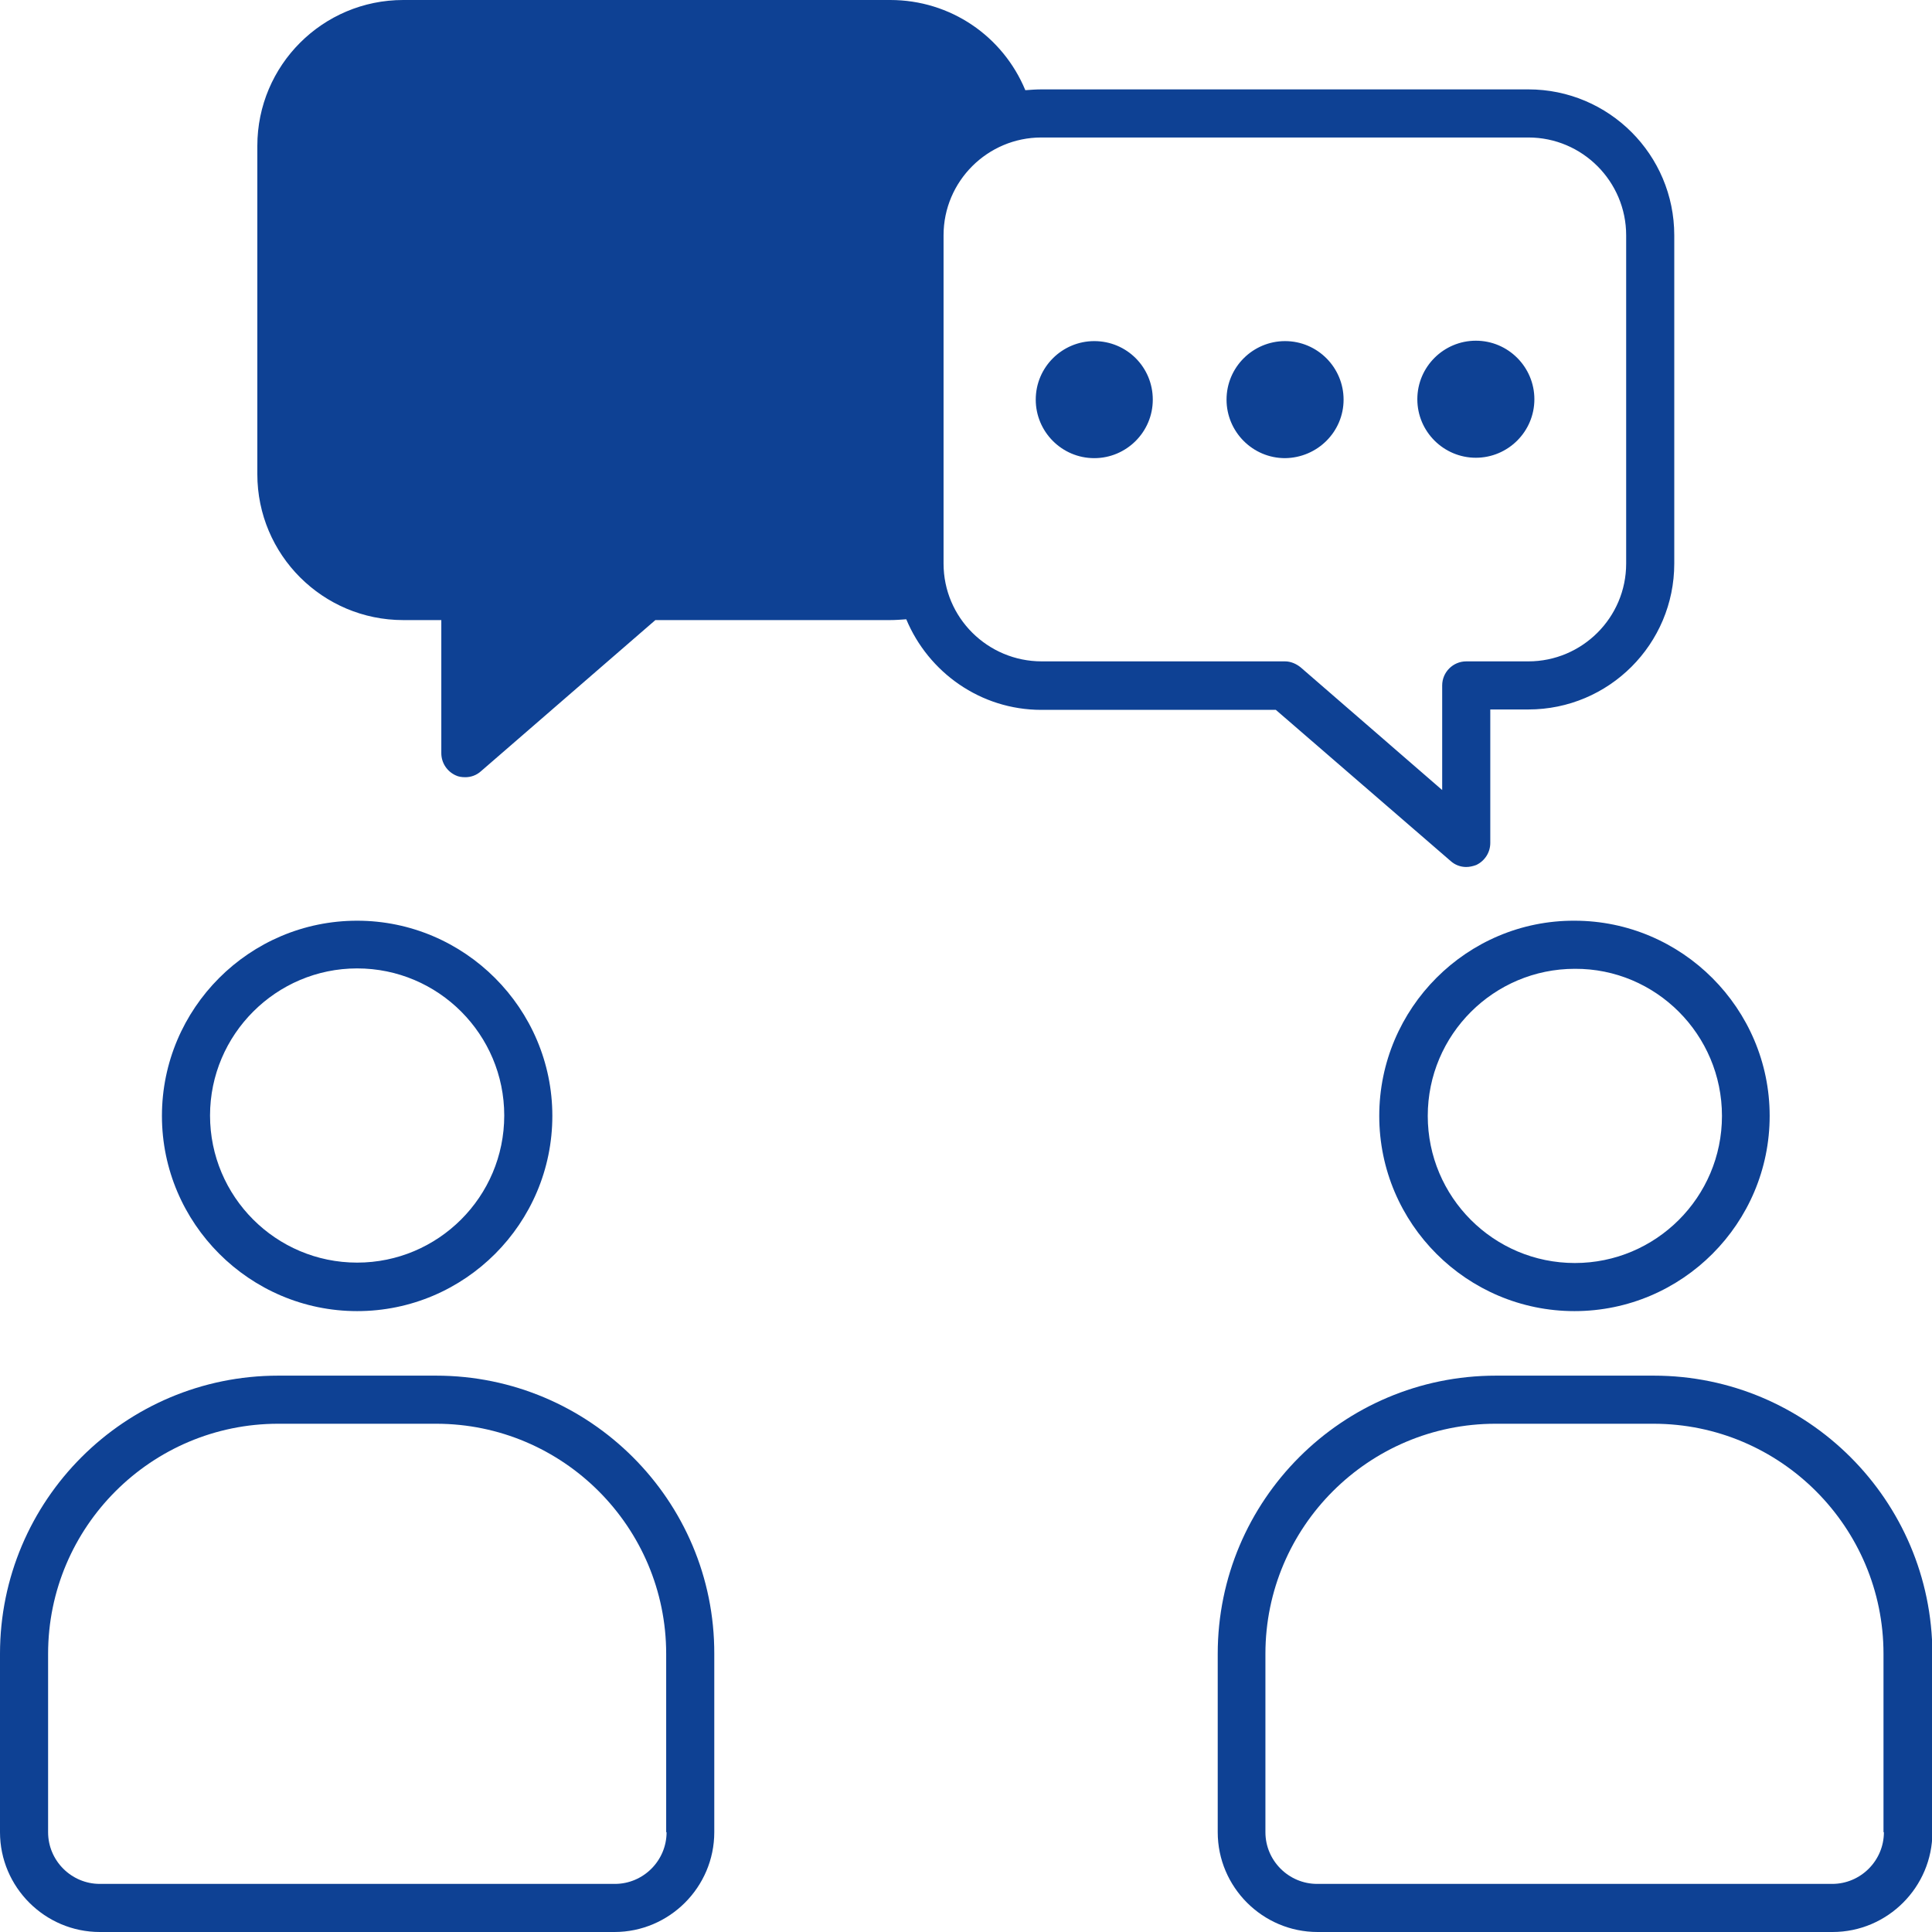 <?xml version="1.0" encoding="utf-8"?>
<!-- Generator: Adobe Illustrator 19.0.0, SVG Export Plug-In . SVG Version: 6.00 Build 0)  -->
<svg version="1.1" id="Layer_1" xmlns="http://www.w3.org/2000/svg" xmlns:xlink="http://www.w3.org/1999/xlink" x="0px" y="0px"
	 viewBox="0 0 482 482" style="enable-background:new 0 0 482 482;" xml:space="preserve">
<path style="fill:#0E4194;clip-rule:evenodd;" d="M235.4,140.6V58.7c0-13.5,11-24.4,24.4-24.4h121.5c13.5,0,24.4,11,24.4,24.4
	v81.9c0,13.5-11,24.4-24.4,24.4h-15.5c-3.3,0-6,2.7-6,6v26.1l-35.3-30.6c-1.1-0.9-2.5-1.5-3.9-1.5h-60.7
	C246.4,165,235.4,154.1,235.4,140.6L235.4,140.6z M223.4,58.7c0-14.5,8.5-27,20.7-32.9c-4-8.3-12.6-13.9-22-13.9H100.6
	c-13.5,0-24.4,11-24.4,24.4v81.9c0,13.5,11,24.4,24.4,24.4h15.5c3.3,0,6,2.7,6,6v26.1l35.3-30.6c1.1-0.9,2.5-1.5,3.9-1.5h60.7
	c0.5,0,0.9,0,1.4,0c0-0.7-0.1-1.4-0.1-2.1V58.7L223.4,58.7z M361.9,214.8c1.1,1,2.5,1.5,3.9,1.5c0.8,0,1.7-0.2,2.5-0.5
	c2.1-1,3.5-3.1,3.5-5.5V177h9.5c20.1,0,36.4-16.3,36.4-36.4V58.7c0-20.1-16.3-36.4-36.4-36.4H259.9c-1.4,0-2.7,0.1-4.1,0.2
	C250.2,9,237.1,0,222.1,0H100.6C80.5,0,64.2,16.3,64.2,36.4v81.9c0,20.1,16.3,36.4,36.4,36.4h9.5v33.2c0,2.4,1.4,4.5,3.5,5.5
	c0.8,0.4,1.6,0.5,2.5,0.5c1.4,0,2.8-0.5,3.9-1.5l43.5-37.7h58.5c1.4,0,2.7-0.1,4.1-0.2c5.5,13.2,18.5,22.6,33.7,22.6h58.5
	L361.9,214.8L361.9,214.8z M368.2,97.1c-1.4,0-2.6,1.2-2.6,2.6c0,1.4,1.2,2.6,2.6,2.6c1.4,0,2.6-1.2,2.6-2.6
	C370.8,98.3,369.6,97.1,368.2,97.1L368.2,97.1z M368.2,114.2c8,0,14.6-6.5,14.6-14.6c0-8-6.5-14.6-14.6-14.6
	c-8,0-14.6,6.5-14.6,14.6C353.6,107.7,360.2,114.2,368.2,114.2L368.2,114.2z M318.1,99.7c0,1.4,1.1,2.6,2.6,2.6
	c1.4,0,2.6-1.2,2.6-2.6c0-1.4-1.2-2.6-2.6-2.6C319.2,97.1,318.1,98.3,318.1,99.7L318.1,99.7z M335.2,99.7c0-8-6.5-14.6-14.6-14.6
	c-8,0-14.6,6.5-14.6,14.6c0,8,6.5,14.6,14.6,14.6C328.7,114.2,335.2,107.7,335.2,99.7L335.2,99.7z M273,102.2c1.4,0,2.6-1.2,2.6-2.6
	c0-1.4-1.2-2.6-2.6-2.6c-1.4,0-2.6,1.2-2.6,2.6C270.5,101.1,271.6,102.2,273,102.2L273,102.2z M273,85.1c-8,0-14.6,6.5-14.6,14.6
	c0,8,6.5,14.6,14.6,14.6c8,0,14.6-6.5,14.6-14.6C287.6,91.6,281.1,85.1,273,85.1L273,85.1z M164.6,120.5L164.6,120.5
	c0,3.3-2.7,6-6,6c-3.3,0-6-2.7-6-6c0-3.3,2.7-6,6-6C161.9,114.5,164.6,117.2,164.6,120.5L164.6,120.5z M194.4,57.1
	c0,14.7-9.1,21-17.2,26.6c-2,1.4-4.2,2.9-6.1,4.5c-3.9,3.2-5.9,7.4-5.9,12.4v0.6c0,3.3-2.7,6-6,6c-3.3,0-6-2.7-6-6v-0.6
	c0-8.7,3.6-16.2,10.3-21.7c2.3-1.9,4.6-3.5,6.8-5c7.9-5.5,12-8.7,12-16.8c0-9.7-9-16.8-21.5-16.8c-10,0-21,5.5-21.3,17.5
	c-0.1,3.3-2.9,5.9-6.2,5.8c-3.3-0.1-5.9-2.9-5.8-6.2c0.5-16.9,14.5-29.1,33.3-29.1C180,28.2,194.4,40.6,194.4,57.1L194.4,57.1z
	 M89.1,241.6c20.3,0,36.7,16.5,36.7,36.7c0,20.3-16.5,36.7-36.7,36.7c-20.3,0-36.7-16.5-36.7-36.7C52.4,258.1,68.9,241.6,89.1,241.6
	L89.1,241.6z M89.1,327.1c26.9,0,48.7-21.9,48.7-48.7s-21.9-48.7-48.7-48.7c-26.9,0-48.7,21.9-48.7,48.7S62.3,327.1,89.1,327.1
	L89.1,327.1z M166.3,457.1c0,7.1-5.8,12.9-12.9,12.9H24.9c-7.1,0-12.9-5.8-12.9-12.9v-44.5c0-31.7,25.8-57.4,57.4-57.4h39.4
	c31.7,0,57.4,25.8,57.4,57.4V457.1L166.3,457.1z M108.8,343.2H69.4C31.1,343.2,0,374.3,0,412.6v44.5C0,470.8,11.2,482,24.9,482
	h128.4c13.7,0,24.9-11.2,24.9-24.9v-44.5C178.3,374.3,147.1,343.2,108.8,343.2L108.8,343.2z M429.6,278.4
	c0,20.3-16.5,36.7-36.7,36.7c-20.3,0-36.7-16.5-36.7-36.7c0-20.3,16.5-36.7,36.7-36.7C413.1,241.6,429.6,258.1,429.6,278.4
	L429.6,278.4z M344.1,278.4c0,26.9,21.9,48.7,48.7,48.7c26.9,0,48.7-21.9,48.7-48.7s-21.9-48.7-48.7-48.7
	C366,229.6,344.1,251.5,344.1,278.4L344.1,278.4z M470,457.1c0,7.1-5.8,12.9-12.9,12.9H328.6c-7.1,0-12.9-5.8-12.9-12.9v-44.5
	c0-31.7,25.8-57.4,57.4-57.4h39.4c31.7,0,57.4,25.8,57.4,57.4V457.1L470,457.1z M412.6,343.2h-39.4c-38.3,0-69.4,31.1-69.4,69.4
	v44.5c0,13.7,11.2,24.9,24.9,24.9h128.5c13.7,0,24.9-11.2,24.9-24.9v-44.5C482,374.3,450.9,343.2,412.6,343.2z"/>
</svg>

